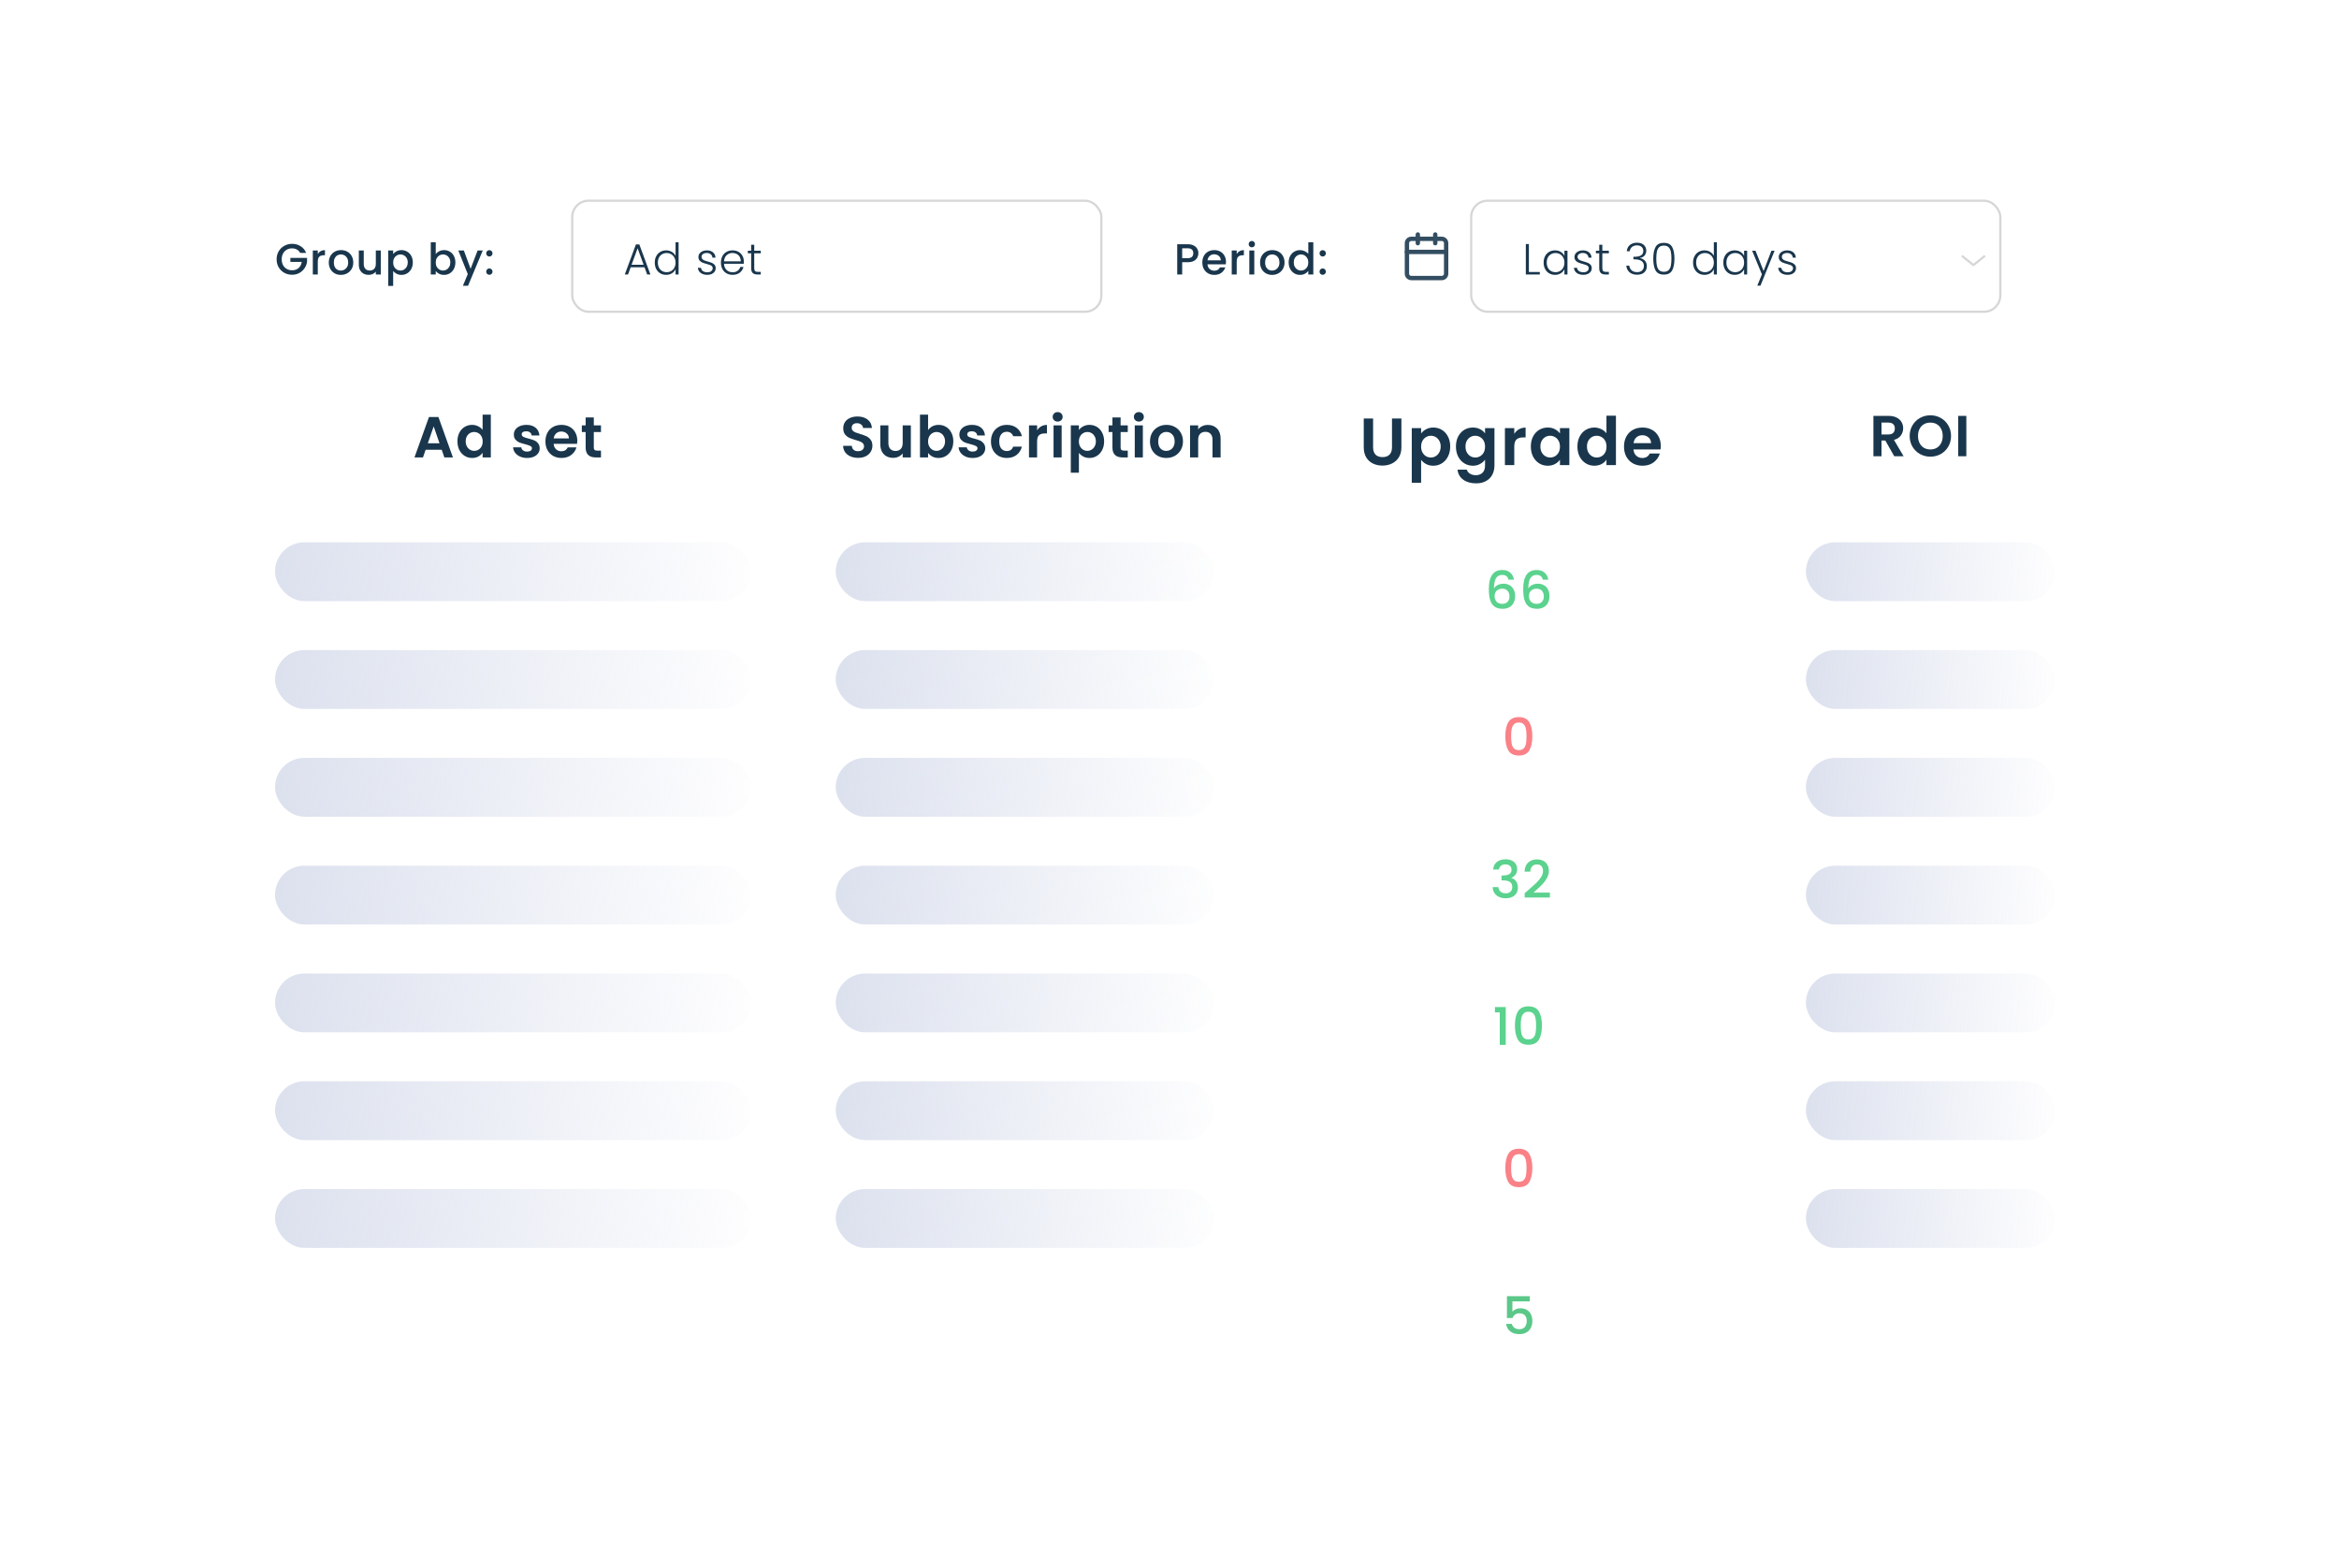 <svg width="528" height="354" viewBox="0 0 528 354" fill="none" xmlns="http://www.w3.org/2000/svg">
<g filter="url(#filter0_d_1871_447)">
<rect x="45" y="30" width="438" height="270.234" rx="7.032" fill="white"/>
</g>
<path opacity="0.9" d="M99.711 101.529H96.08L95.48 103.266H93.56L96.838 94.138H98.966L102.244 103.266H100.312L99.711 101.529ZM99.215 100.067L97.895 96.253L96.576 100.067H99.215ZM103.261 99.623C103.261 98.891 103.404 98.243 103.692 97.677C103.988 97.111 104.388 96.676 104.893 96.371C105.398 96.066 105.96 95.914 106.578 95.914C107.048 95.914 107.496 96.018 107.923 96.227C108.35 96.427 108.689 96.697 108.942 97.037V93.602H110.796V103.266H108.942V102.195C108.715 102.552 108.397 102.84 107.988 103.057C107.579 103.275 107.105 103.384 106.565 103.384C105.955 103.384 105.398 103.227 104.893 102.914C104.388 102.6 103.988 102.161 103.692 101.595C103.404 101.02 103.261 100.363 103.261 99.623ZM108.955 99.649C108.955 99.205 108.868 98.826 108.693 98.513C108.519 98.191 108.284 97.947 107.988 97.781C107.692 97.607 107.374 97.52 107.035 97.52C106.695 97.52 106.382 97.603 106.095 97.768C105.807 97.934 105.572 98.177 105.389 98.5C105.215 98.813 105.128 99.187 105.128 99.623C105.128 100.058 105.215 100.441 105.389 100.772C105.572 101.094 105.807 101.342 106.095 101.516C106.391 101.69 106.704 101.778 107.035 101.778C107.374 101.778 107.692 101.695 107.988 101.529C108.284 101.355 108.519 101.112 108.693 100.798C108.868 100.476 108.955 100.093 108.955 99.649ZM118.985 103.384C118.393 103.384 117.862 103.279 117.391 103.07C116.921 102.853 116.547 102.561 116.268 102.195C115.998 101.83 115.85 101.425 115.824 100.981H117.666C117.7 101.26 117.835 101.49 118.071 101.673C118.314 101.856 118.615 101.947 118.972 101.947C119.32 101.947 119.59 101.878 119.781 101.738C119.982 101.599 120.082 101.421 120.082 101.203C120.082 100.968 119.96 100.794 119.716 100.681C119.481 100.559 119.102 100.428 118.58 100.289C118.04 100.158 117.596 100.023 117.248 99.884C116.908 99.745 116.612 99.531 116.36 99.244C116.116 98.957 115.994 98.569 115.994 98.082C115.994 97.681 116.107 97.316 116.334 96.985C116.569 96.654 116.9 96.393 117.326 96.201C117.761 96.01 118.271 95.914 118.854 95.914C119.716 95.914 120.404 96.131 120.918 96.567C121.431 96.993 121.714 97.572 121.766 98.304H120.016C119.99 98.016 119.868 97.79 119.651 97.625C119.442 97.451 119.159 97.363 118.802 97.363C118.471 97.363 118.214 97.424 118.031 97.546C117.857 97.668 117.77 97.838 117.77 98.056C117.77 98.299 117.892 98.487 118.136 98.617C118.38 98.739 118.758 98.865 119.272 98.996C119.794 99.126 120.225 99.261 120.565 99.401C120.904 99.54 121.196 99.758 121.44 100.054C121.692 100.341 121.823 100.724 121.832 101.203C121.832 101.621 121.714 101.995 121.479 102.326C121.253 102.657 120.922 102.918 120.487 103.11C120.06 103.292 119.559 103.384 118.985 103.384ZM130.319 99.492C130.319 99.753 130.302 99.988 130.267 100.197H124.978C125.022 100.72 125.204 101.129 125.527 101.425C125.849 101.721 126.245 101.869 126.715 101.869C127.394 101.869 127.877 101.577 128.165 100.994H130.137C129.928 101.69 129.527 102.265 128.935 102.718C128.343 103.162 127.616 103.384 126.754 103.384C126.058 103.384 125.431 103.232 124.874 102.927C124.325 102.613 123.894 102.174 123.581 101.608C123.276 101.042 123.124 100.389 123.124 99.649C123.124 98.9 123.276 98.243 123.581 97.677C123.885 97.111 124.312 96.676 124.861 96.371C125.409 96.066 126.04 95.914 126.754 95.914C127.442 95.914 128.056 96.062 128.596 96.358C129.144 96.654 129.566 97.076 129.862 97.625C130.167 98.164 130.319 98.787 130.319 99.492ZM128.426 98.97C128.417 98.5 128.247 98.125 127.916 97.847C127.586 97.559 127.181 97.416 126.702 97.416C126.249 97.416 125.866 97.555 125.553 97.834C125.248 98.103 125.061 98.482 124.991 98.97H128.426ZM134.044 97.533V101.033C134.044 101.277 134.1 101.455 134.214 101.569C134.336 101.673 134.536 101.725 134.814 101.725H135.663V103.266H134.514C132.973 103.266 132.202 102.518 132.202 101.02V97.533H131.341V96.031H132.202V94.242H134.044V96.031H135.663V97.533H134.044Z" fill="#002139"/>
<path opacity="0.9" d="M193.709 103.358C193.073 103.358 192.499 103.249 191.985 103.031C191.48 102.814 191.08 102.5 190.784 102.091C190.488 101.682 190.335 101.199 190.327 100.641H192.286C192.312 101.016 192.442 101.312 192.677 101.529C192.921 101.747 193.252 101.856 193.67 101.856C194.096 101.856 194.432 101.756 194.675 101.556C194.919 101.347 195.041 101.077 195.041 100.746C195.041 100.476 194.958 100.254 194.793 100.08C194.628 99.906 194.419 99.771 194.166 99.675C193.922 99.57 193.583 99.457 193.147 99.335C192.555 99.161 192.072 98.992 191.698 98.826C191.332 98.652 191.014 98.395 190.745 98.056C190.483 97.707 190.353 97.246 190.353 96.671C190.353 96.131 190.488 95.661 190.758 95.261C191.027 94.86 191.406 94.556 191.894 94.347C192.381 94.129 192.939 94.02 193.565 94.02C194.506 94.02 195.267 94.251 195.851 94.712C196.443 95.165 196.769 95.801 196.83 96.619H194.819C194.802 96.306 194.667 96.049 194.414 95.849C194.17 95.639 193.844 95.535 193.435 95.535C193.078 95.535 192.791 95.626 192.573 95.809C192.364 95.992 192.259 96.258 192.259 96.606C192.259 96.85 192.338 97.054 192.494 97.22C192.66 97.376 192.86 97.507 193.095 97.612C193.339 97.707 193.679 97.82 194.114 97.951C194.706 98.125 195.189 98.299 195.564 98.474C195.938 98.648 196.26 98.909 196.53 99.257C196.8 99.605 196.935 100.062 196.935 100.628C196.935 101.116 196.809 101.569 196.556 101.987C196.304 102.404 195.934 102.74 195.446 102.992C194.958 103.236 194.379 103.358 193.709 103.358ZM205.611 96.031V103.266H203.77V102.352C203.535 102.666 203.226 102.914 202.843 103.097C202.468 103.271 202.059 103.358 201.615 103.358C201.049 103.358 200.548 103.24 200.113 103.005C199.678 102.761 199.334 102.409 199.081 101.947C198.838 101.477 198.716 100.92 198.716 100.276V96.031H200.544V100.015C200.544 100.589 200.688 101.033 200.975 101.347C201.262 101.651 201.654 101.804 202.15 101.804C202.655 101.804 203.052 101.651 203.339 101.347C203.626 101.033 203.77 100.589 203.77 100.015V96.031H205.611ZM209.505 97.089C209.74 96.741 210.062 96.458 210.471 96.24C210.889 96.023 211.364 95.914 211.895 95.914C212.513 95.914 213.07 96.066 213.566 96.371C214.071 96.676 214.467 97.111 214.755 97.677C215.051 98.234 215.199 98.883 215.199 99.623C215.199 100.363 215.051 101.02 214.755 101.595C214.467 102.161 214.071 102.6 213.566 102.914C213.07 103.227 212.513 103.384 211.895 103.384C211.355 103.384 210.88 103.279 210.471 103.07C210.071 102.853 209.749 102.574 209.505 102.235V103.266H207.676V93.602H209.505V97.089ZM213.331 99.623C213.331 99.187 213.24 98.813 213.057 98.5C212.883 98.177 212.648 97.934 212.352 97.768C212.064 97.603 211.751 97.52 211.411 97.52C211.081 97.52 210.767 97.607 210.471 97.781C210.184 97.947 209.949 98.191 209.766 98.513C209.592 98.835 209.505 99.213 209.505 99.649C209.505 100.084 209.592 100.463 209.766 100.785C209.949 101.107 210.184 101.355 210.471 101.529C210.767 101.695 211.081 101.778 211.411 101.778C211.751 101.778 212.064 101.69 212.352 101.516C212.648 101.342 212.883 101.094 213.057 100.772C213.24 100.45 213.331 100.067 213.331 99.623ZM219.557 103.384C218.965 103.384 218.434 103.279 217.964 103.07C217.494 102.853 217.119 102.561 216.841 102.195C216.571 101.83 216.423 101.425 216.397 100.981H218.238C218.273 101.26 218.408 101.49 218.643 101.673C218.887 101.856 219.187 101.947 219.544 101.947C219.892 101.947 220.162 101.878 220.354 101.738C220.554 101.599 220.654 101.421 220.654 101.203C220.654 100.968 220.532 100.794 220.289 100.681C220.053 100.559 219.675 100.428 219.152 100.289C218.613 100.158 218.169 100.023 217.82 99.884C217.481 99.745 217.185 99.531 216.932 99.244C216.688 98.957 216.567 98.569 216.567 98.082C216.567 97.681 216.68 97.316 216.906 96.985C217.141 96.654 217.472 96.393 217.899 96.201C218.334 96.01 218.843 95.914 219.427 95.914C220.289 95.914 220.976 96.131 221.49 96.567C222.004 96.993 222.287 97.572 222.339 98.304H220.589C220.563 98.016 220.441 97.79 220.223 97.625C220.014 97.451 219.731 97.363 219.374 97.363C219.044 97.363 218.787 97.424 218.604 97.546C218.43 97.668 218.343 97.838 218.343 98.056C218.343 98.299 218.465 98.487 218.708 98.617C218.952 98.739 219.331 98.865 219.845 98.996C220.367 99.126 220.798 99.261 221.137 99.401C221.477 99.54 221.769 99.758 222.012 100.054C222.265 100.341 222.396 100.724 222.404 101.203C222.404 101.621 222.287 101.995 222.052 102.326C221.825 102.657 221.494 102.918 221.059 103.11C220.632 103.292 220.132 103.384 219.557 103.384ZM223.696 99.649C223.696 98.9 223.848 98.247 224.153 97.69C224.458 97.124 224.88 96.689 225.42 96.384C225.96 96.07 226.578 95.914 227.274 95.914C228.171 95.914 228.911 96.14 229.495 96.593C230.087 97.037 230.483 97.664 230.683 98.474H228.711C228.607 98.16 228.428 97.916 228.176 97.742C227.932 97.559 227.627 97.468 227.261 97.468C226.739 97.468 226.325 97.659 226.021 98.043C225.716 98.417 225.564 98.952 225.564 99.649C225.564 100.337 225.716 100.872 226.021 101.255C226.325 101.63 226.739 101.817 227.261 101.817C228.001 101.817 228.485 101.486 228.711 100.824H230.683C230.483 101.608 230.087 102.23 229.495 102.692C228.903 103.153 228.163 103.384 227.274 103.384C226.578 103.384 225.96 103.232 225.42 102.927C224.88 102.613 224.458 102.178 224.153 101.621C223.848 101.055 223.696 100.398 223.696 99.649ZM234.112 97.154C234.347 96.771 234.652 96.471 235.026 96.253C235.409 96.036 235.845 95.927 236.332 95.927V97.847H235.849C235.274 97.847 234.839 97.982 234.543 98.251C234.256 98.521 234.112 98.992 234.112 99.662V103.266H232.284V96.031H234.112V97.154ZM238.752 95.169C238.43 95.169 238.16 95.069 237.942 94.869C237.733 94.66 237.629 94.403 237.629 94.099C237.629 93.794 237.733 93.541 237.942 93.341C238.16 93.132 238.43 93.028 238.752 93.028C239.074 93.028 239.34 93.132 239.549 93.341C239.766 93.541 239.875 93.794 239.875 94.099C239.875 94.403 239.766 94.66 239.549 94.869C239.34 95.069 239.074 95.169 238.752 95.169ZM239.653 96.031V103.266H237.825V96.031H239.653ZM243.549 97.076C243.784 96.745 244.106 96.471 244.516 96.253C244.933 96.027 245.408 95.914 245.939 95.914C246.557 95.914 247.114 96.066 247.611 96.371C248.116 96.676 248.512 97.111 248.799 97.677C249.095 98.234 249.243 98.883 249.243 99.623C249.243 100.363 249.095 101.02 248.799 101.595C248.512 102.161 248.116 102.6 247.611 102.914C247.114 103.227 246.557 103.384 245.939 103.384C245.408 103.384 244.938 103.275 244.529 103.057C244.128 102.84 243.802 102.565 243.549 102.235V106.714H241.721V96.031H243.549V97.076ZM247.376 99.623C247.376 99.187 247.284 98.813 247.101 98.5C246.927 98.177 246.692 97.934 246.396 97.768C246.109 97.603 245.795 97.52 245.456 97.52C245.125 97.52 244.812 97.607 244.516 97.781C244.228 97.947 243.993 98.191 243.81 98.513C243.636 98.835 243.549 99.213 243.549 99.649C243.549 100.084 243.636 100.463 243.81 100.785C243.993 101.107 244.228 101.355 244.516 101.529C244.812 101.695 245.125 101.778 245.456 101.778C245.795 101.778 246.109 101.69 246.396 101.516C246.692 101.342 246.927 101.094 247.101 100.772C247.284 100.45 247.376 100.067 247.376 99.623ZM252.962 97.533V101.033C252.962 101.277 253.018 101.455 253.131 101.569C253.253 101.673 253.454 101.725 253.732 101.725H254.581V103.266H253.432C251.891 103.266 251.12 102.518 251.12 101.02V97.533H250.258V96.031H251.12V94.242H252.962V96.031H254.581V97.533H252.962ZM257.084 95.169C256.762 95.169 256.492 95.069 256.275 94.869C256.066 94.66 255.961 94.403 255.961 94.099C255.961 93.794 256.066 93.541 256.275 93.341C256.492 93.132 256.762 93.028 257.084 93.028C257.407 93.028 257.672 93.132 257.881 93.341C258.099 93.541 258.208 93.794 258.208 94.099C258.208 94.403 258.099 94.66 257.881 94.869C257.672 95.069 257.407 95.169 257.084 95.169ZM257.986 96.031V103.266H256.157V96.031H257.986ZM263.266 103.384C262.569 103.384 261.943 103.232 261.385 102.927C260.828 102.613 260.388 102.174 260.066 101.608C259.753 101.042 259.596 100.389 259.596 99.649C259.596 98.909 259.757 98.256 260.079 97.69C260.41 97.124 260.859 96.689 261.424 96.384C261.99 96.07 262.622 95.914 263.318 95.914C264.015 95.914 264.646 96.07 265.212 96.384C265.778 96.689 266.222 97.124 266.544 97.69C266.875 98.256 267.04 98.909 267.04 99.649C267.04 100.389 266.87 101.042 266.531 101.608C266.2 102.174 265.747 102.613 265.173 102.927C264.607 103.232 263.971 103.384 263.266 103.384ZM263.266 101.791C263.597 101.791 263.906 101.712 264.193 101.556C264.489 101.39 264.724 101.146 264.898 100.824C265.072 100.502 265.16 100.11 265.16 99.649C265.16 98.961 264.977 98.434 264.611 98.069C264.254 97.694 263.814 97.507 263.292 97.507C262.77 97.507 262.33 97.694 261.973 98.069C261.625 98.434 261.451 98.961 261.451 99.649C261.451 100.337 261.62 100.868 261.96 101.242C262.308 101.608 262.743 101.791 263.266 101.791ZM272.652 95.927C273.514 95.927 274.21 96.201 274.741 96.75C275.272 97.289 275.538 98.047 275.538 99.022V103.266H273.71V99.27C273.71 98.695 273.566 98.256 273.279 97.951C272.991 97.638 272.6 97.481 272.103 97.481C271.598 97.481 271.198 97.638 270.902 97.951C270.614 98.256 270.471 98.695 270.471 99.27V103.266H268.642V96.031H270.471V96.932C270.715 96.619 271.024 96.375 271.398 96.201C271.781 96.018 272.199 95.927 272.652 95.927Z" fill="#002139"/>
<path opacity="0.9" d="M427.603 103L425.591 99.448H424.729V103H422.901V93.884H426.323C427.028 93.884 427.629 94.011 428.125 94.263C428.621 94.507 428.991 94.842 429.235 95.269C429.488 95.687 429.614 96.157 429.614 96.679C429.614 97.28 429.44 97.824 429.091 98.312C428.743 98.79 428.225 99.121 427.537 99.304L429.718 103H427.603ZM424.729 98.076H426.257C426.754 98.076 427.124 97.959 427.368 97.724C427.611 97.48 427.733 97.145 427.733 96.718C427.733 96.3 427.611 95.978 427.368 95.752C427.124 95.517 426.754 95.399 426.257 95.399H424.729V98.076ZM435.76 103.091C434.907 103.091 434.123 102.891 433.409 102.491C432.695 102.09 432.129 101.537 431.711 100.832C431.294 100.118 431.085 99.313 431.085 98.416C431.085 97.528 431.294 96.731 431.711 96.026C432.129 95.312 432.695 94.755 433.409 94.355C434.123 93.954 434.907 93.754 435.76 93.754C436.622 93.754 437.405 93.954 438.111 94.355C438.825 94.755 439.386 95.312 439.795 96.026C440.213 96.731 440.422 97.528 440.422 98.416C440.422 99.313 440.213 100.118 439.795 100.832C439.386 101.537 438.825 102.09 438.111 102.491C437.397 102.891 436.613 103.091 435.76 103.091ZM435.76 101.459C436.308 101.459 436.792 101.337 437.21 101.093C437.627 100.841 437.954 100.484 438.189 100.022C438.424 99.561 438.542 99.025 438.542 98.416C438.542 97.807 438.424 97.275 438.189 96.823C437.954 96.361 437.627 96.009 437.21 95.765C436.792 95.521 436.308 95.399 435.76 95.399C435.211 95.399 434.724 95.521 434.297 95.765C433.879 96.009 433.553 96.361 433.318 96.823C433.083 97.275 432.965 97.807 432.965 98.416C432.965 99.025 433.083 99.561 433.318 100.022C433.553 100.484 433.879 100.841 434.297 101.093C434.724 101.337 435.211 101.459 435.76 101.459ZM443.872 93.884V103H442.044V93.884H443.872Z" fill="#002139"/>
<g filter="url(#filter1_d_1871_447)">
<rect x="293.133" y="77.216" width="95.436" height="246.124" rx="6.028" fill="white"/>
</g>
<g opacity="0.9">
<path opacity="0.9" d="M340.52 130.866C340.434 130.506 340.278 130.236 340.051 130.057C339.824 129.877 339.508 129.787 339.101 129.787C338.484 129.787 338.022 130.025 337.718 130.502C337.413 130.971 337.253 131.753 337.237 132.847C337.44 132.503 337.737 132.237 338.128 132.05C338.519 131.862 338.941 131.768 339.394 131.768C339.91 131.768 340.364 131.882 340.754 132.108C341.153 132.327 341.462 132.648 341.681 133.07C341.907 133.492 342.021 133.996 342.021 134.582C342.021 135.129 341.911 135.618 341.692 136.048C341.481 136.478 341.165 136.818 340.743 137.068C340.321 137.31 339.812 137.431 339.218 137.431C338.413 137.431 337.78 137.256 337.319 136.904C336.866 136.544 336.545 136.04 336.358 135.391C336.178 134.743 336.088 133.934 336.088 132.964C336.088 130.103 337.096 128.673 339.113 128.673C339.895 128.673 340.508 128.884 340.954 129.306C341.407 129.728 341.673 130.248 341.751 130.866H340.52ZM339.101 132.894C338.624 132.894 338.218 133.039 337.882 133.328C337.553 133.609 337.389 134.02 337.389 134.559C337.389 135.098 337.542 135.528 337.847 135.849C338.159 136.161 338.593 136.318 339.148 136.318C339.64 136.318 340.027 136.165 340.309 135.86C340.598 135.555 340.743 135.149 340.743 134.641C340.743 134.109 340.602 133.687 340.321 133.375C340.047 133.054 339.64 132.894 339.101 132.894ZM348.277 130.866C348.191 130.506 348.035 130.236 347.808 130.057C347.581 129.877 347.265 129.787 346.858 129.787C346.241 129.787 345.78 130.025 345.475 130.502C345.17 130.971 345.01 131.753 344.994 132.847C345.197 132.503 345.494 132.237 345.885 132.05C346.276 131.862 346.698 131.768 347.151 131.768C347.667 131.768 348.121 131.882 348.511 132.108C348.91 132.327 349.219 132.648 349.438 133.07C349.664 133.492 349.778 133.996 349.778 134.582C349.778 135.129 349.668 135.618 349.449 136.048C349.238 136.478 348.922 136.818 348.5 137.068C348.078 137.31 347.57 137.431 346.975 137.431C346.17 137.431 345.537 137.256 345.076 136.904C344.623 136.544 344.302 136.04 344.115 135.391C343.935 134.743 343.845 133.934 343.845 132.964C343.845 130.103 344.853 128.673 346.87 128.673C347.652 128.673 348.265 128.884 348.711 129.306C349.164 129.728 349.43 130.248 349.508 130.866H348.277ZM346.858 132.894C346.381 132.894 345.975 133.039 345.639 133.328C345.311 133.609 345.146 134.02 345.146 134.559C345.146 135.098 345.299 135.528 345.604 135.849C345.916 136.161 346.35 136.318 346.905 136.318C347.398 136.318 347.784 136.165 348.066 135.86C348.355 135.555 348.5 135.149 348.5 134.641C348.5 134.109 348.359 133.687 348.078 133.375C347.804 133.054 347.398 132.894 346.858 132.894Z" fill="#36C874"/>
<path opacity="0.9" d="M339.808 166.198C339.808 164.846 340.035 163.79 340.488 163.032C340.949 162.266 341.739 161.883 342.856 161.883C343.974 161.883 344.76 162.266 345.213 163.032C345.674 163.79 345.905 164.846 345.905 166.198C345.905 167.566 345.674 168.637 345.213 169.411C344.76 170.177 343.974 170.56 342.856 170.56C341.739 170.56 340.949 170.177 340.488 169.411C340.035 168.637 339.808 167.566 339.808 166.198ZM344.592 166.198C344.592 165.565 344.549 165.029 344.463 164.592C344.385 164.154 344.22 163.798 343.97 163.525C343.72 163.243 343.349 163.103 342.856 163.103C342.364 163.103 341.993 163.243 341.743 163.525C341.492 163.798 341.324 164.154 341.238 164.592C341.16 165.029 341.121 165.565 341.121 166.198C341.121 166.855 341.16 167.406 341.238 167.851C341.317 168.297 341.481 168.656 341.731 168.93C341.989 169.203 342.364 169.34 342.856 169.34C343.349 169.34 343.72 169.203 343.97 168.93C344.228 168.656 344.396 168.297 344.474 167.851C344.553 167.406 344.592 166.855 344.592 166.198Z" fill="#F8646C"/>
<path opacity="0.9" d="M337.061 196.293C337.108 195.566 337.385 194.999 337.893 194.593C338.409 194.186 339.066 193.983 339.863 193.983C340.41 193.983 340.883 194.081 341.282 194.276C341.68 194.471 341.981 194.737 342.185 195.073C342.388 195.409 342.489 195.788 342.489 196.211C342.489 196.695 342.361 197.109 342.103 197.453C341.845 197.797 341.536 198.028 341.176 198.145V198.192C341.638 198.333 341.997 198.591 342.255 198.966C342.513 199.333 342.642 199.806 342.642 200.385C342.642 200.846 342.536 201.256 342.325 201.616C342.114 201.975 341.802 202.261 341.387 202.472C340.973 202.675 340.477 202.776 339.898 202.776C339.054 202.776 338.358 202.561 337.811 202.132C337.272 201.694 336.983 201.068 336.944 200.256H338.233C338.265 200.67 338.425 201.01 338.714 201.276C339.003 201.534 339.394 201.663 339.887 201.663C340.363 201.663 340.731 201.534 340.989 201.276C341.247 201.01 341.376 200.67 341.376 200.256C341.376 199.708 341.2 199.322 340.848 199.095C340.504 198.86 339.973 198.743 339.253 198.743H338.949V197.641H339.265C339.898 197.633 340.379 197.528 340.707 197.324C341.043 197.121 341.212 196.801 341.212 196.363C341.212 195.988 341.09 195.691 340.848 195.472C340.606 195.245 340.262 195.132 339.816 195.132C339.379 195.132 339.039 195.245 338.796 195.472C338.554 195.691 338.409 195.964 338.362 196.293H337.061ZM345.019 200.912C345.769 200.263 346.36 199.732 346.79 199.318C347.227 198.896 347.591 198.458 347.88 198.004C348.169 197.551 348.314 197.098 348.314 196.644C348.314 196.175 348.2 195.808 347.974 195.542C347.755 195.276 347.407 195.144 346.93 195.144C346.469 195.144 346.11 195.292 345.852 195.589C345.601 195.878 345.469 196.269 345.453 196.762H344.163C344.187 195.871 344.452 195.191 344.96 194.722C345.476 194.245 346.129 194.006 346.919 194.006C347.771 194.006 348.435 194.241 348.912 194.71C349.396 195.179 349.639 195.804 349.639 196.586C349.639 197.149 349.494 197.692 349.205 198.215C348.923 198.731 348.583 199.196 348.185 199.611C347.794 200.017 347.294 200.49 346.684 201.029L346.156 201.498H349.873V202.612H344.175V201.639L345.019 200.912Z" fill="#36C874"/>
<path opacity="0.9" d="M337.465 228.553V227.334H339.904V235.881H338.556V228.553H337.465ZM341.975 231.496C341.975 230.144 342.201 229.089 342.655 228.33C343.116 227.564 343.905 227.181 345.023 227.181C346.141 227.181 346.927 227.564 347.38 228.33C347.841 229.089 348.072 230.144 348.072 231.496C348.072 232.864 347.841 233.935 347.38 234.709C346.927 235.475 346.141 235.858 345.023 235.858C343.905 235.858 343.116 235.475 342.655 234.709C342.201 233.935 341.975 232.864 341.975 231.496ZM346.758 231.496C346.758 230.863 346.715 230.327 346.629 229.89C346.551 229.452 346.387 229.096 346.137 228.823C345.887 228.541 345.516 228.401 345.023 228.401C344.531 228.401 344.159 228.541 343.909 228.823C343.659 229.096 343.491 229.452 343.405 229.89C343.327 230.327 343.288 230.863 343.288 231.496C343.288 232.153 343.327 232.704 343.405 233.149C343.483 233.595 343.647 233.954 343.898 234.228C344.156 234.501 344.531 234.638 345.023 234.638C345.516 234.638 345.887 234.501 346.137 234.228C346.395 233.954 346.563 233.595 346.641 233.149C346.719 232.704 346.758 232.153 346.758 231.496Z" fill="#36C874"/>
<path opacity="0.9" d="M339.808 263.643C339.808 262.291 340.035 261.235 340.488 260.477C340.949 259.711 341.739 259.328 342.856 259.328C343.974 259.328 344.76 259.711 345.213 260.477C345.674 261.235 345.905 262.291 345.905 263.643C345.905 265.011 345.674 266.082 345.213 266.855C344.76 267.621 343.974 268.004 342.856 268.004C341.739 268.004 340.949 267.621 340.488 266.855C340.035 266.082 339.808 265.011 339.808 263.643ZM344.592 263.643C344.592 263.01 344.549 262.474 344.463 262.037C344.385 261.599 344.22 261.243 343.97 260.97C343.72 260.688 343.349 260.547 342.856 260.547C342.364 260.547 341.993 260.688 341.743 260.97C341.493 261.243 341.324 261.599 341.238 262.037C341.16 262.474 341.121 263.01 341.121 263.643C341.121 264.299 341.16 264.85 341.238 265.296C341.317 265.742 341.481 266.101 341.731 266.375C341.989 266.648 342.364 266.785 342.856 266.785C343.349 266.785 343.72 266.648 343.97 266.375C344.228 266.101 344.396 265.742 344.474 265.296C344.553 264.85 344.592 264.299 344.592 263.643Z" fill="#F8646C"/>
<path opacity="0.9" d="M345.33 293.781H341.402V296.114C341.566 295.895 341.809 295.711 342.129 295.563C342.457 295.414 342.805 295.34 343.173 295.34C343.829 295.34 344.361 295.481 344.767 295.762C345.182 296.044 345.475 296.399 345.647 296.829C345.826 297.259 345.916 297.712 345.916 298.189C345.916 298.768 345.803 299.283 345.576 299.737C345.357 300.182 345.025 300.534 344.58 300.792C344.142 301.05 343.603 301.179 342.962 301.179C342.11 301.179 341.426 300.968 340.91 300.546C340.394 300.124 340.085 299.565 339.984 298.869H341.285C341.371 299.237 341.563 299.53 341.86 299.749C342.157 299.96 342.528 300.065 342.973 300.065C343.528 300.065 343.943 299.897 344.216 299.561C344.498 299.225 344.638 298.779 344.638 298.224C344.638 297.662 344.498 297.232 344.216 296.935C343.935 296.63 343.521 296.477 342.973 296.477C342.59 296.477 342.266 296.575 342 296.77C341.742 296.958 341.555 297.216 341.437 297.544H340.171V292.608H345.33V293.781Z" fill="#36BA6E"/>
</g>
<path opacity="0.9" d="M309.96 94.482V100.992C309.96 101.705 310.146 102.252 310.517 102.634C310.889 103.006 311.412 103.192 312.085 103.192C312.768 103.192 313.295 103.006 313.667 102.634C314.039 102.252 314.224 101.705 314.224 100.992V94.482H316.349V100.977C316.349 101.871 316.153 102.629 315.761 103.252C315.38 103.865 314.862 104.327 314.209 104.638C313.566 104.95 312.848 105.105 312.055 105.105C311.271 105.105 310.558 104.95 309.915 104.638C309.282 104.327 308.78 103.865 308.408 103.252C308.036 102.629 307.85 101.871 307.85 100.977V94.482H309.96ZM320.798 97.857C321.07 97.476 321.441 97.159 321.914 96.908C322.396 96.647 322.943 96.516 323.556 96.516C324.269 96.516 324.912 96.692 325.485 97.044C326.067 97.395 326.525 97.898 326.856 98.55C327.198 99.194 327.368 99.942 327.368 100.796C327.368 101.65 327.198 102.408 326.856 103.071C326.525 103.724 326.067 104.231 325.485 104.593C324.912 104.955 324.269 105.136 323.556 105.136C322.943 105.136 322.401 105.01 321.929 104.759C321.466 104.508 321.09 104.191 320.798 103.81V108.978H318.689V96.652H320.798V97.857ZM325.214 100.796C325.214 100.294 325.108 99.862 324.897 99.5C324.696 99.128 324.425 98.847 324.083 98.656C323.752 98.465 323.39 98.37 322.998 98.37C322.617 98.37 322.255 98.47 321.914 98.671C321.582 98.862 321.311 99.143 321.1 99.515C320.899 99.887 320.798 100.324 320.798 100.826C320.798 101.328 320.899 101.765 321.1 102.137C321.311 102.509 321.582 102.795 321.914 102.996C322.255 103.187 322.617 103.282 322.998 103.282C323.39 103.282 323.752 103.182 324.083 102.981C324.425 102.78 324.696 102.494 324.897 102.122C325.108 101.75 325.214 101.308 325.214 100.796ZM332.473 96.516C333.096 96.516 333.643 96.642 334.115 96.893C334.587 97.134 334.959 97.451 335.23 97.842V96.652H337.355V105.06C337.355 105.834 337.199 106.522 336.888 107.125C336.576 107.738 336.109 108.22 335.487 108.571C334.864 108.933 334.11 109.114 333.226 109.114C332.041 109.114 331.066 108.838 330.303 108.285C329.549 107.732 329.122 106.979 329.022 106.025H331.117C331.227 106.406 331.463 106.708 331.825 106.929C332.196 107.16 332.644 107.275 333.166 107.275C333.779 107.275 334.276 107.09 334.658 106.718C335.039 106.356 335.23 105.804 335.23 105.06V103.764C334.959 104.156 334.582 104.483 334.1 104.744C333.628 105.005 333.086 105.136 332.473 105.136C331.77 105.136 331.127 104.955 330.544 104.593C329.961 104.231 329.499 103.724 329.158 103.071C328.826 102.408 328.66 101.65 328.66 100.796C328.66 99.952 328.826 99.204 329.158 98.55C329.499 97.898 329.956 97.395 330.529 97.044C331.112 96.692 331.759 96.516 332.473 96.516ZM335.23 100.826C335.23 100.314 335.13 99.877 334.929 99.515C334.728 99.143 334.457 98.862 334.115 98.671C333.774 98.47 333.407 98.37 333.015 98.37C332.623 98.37 332.262 98.465 331.93 98.656C331.599 98.847 331.328 99.128 331.117 99.5C330.916 99.862 330.815 100.294 330.815 100.796C330.815 101.298 330.916 101.74 331.117 102.122C331.328 102.494 331.599 102.78 331.93 102.981C332.272 103.182 332.633 103.282 333.015 103.282C333.407 103.282 333.774 103.187 334.115 102.996C334.457 102.795 334.728 102.514 334.929 102.152C335.13 101.78 335.23 101.338 335.23 100.826ZM341.826 97.948C342.098 97.506 342.449 97.159 342.881 96.908C343.323 96.657 343.826 96.531 344.388 96.531V98.746H343.831C343.168 98.746 342.665 98.902 342.324 99.214C341.992 99.525 341.826 100.067 341.826 100.841V105H339.717V96.652H341.826V97.948ZM345.568 100.796C345.568 99.952 345.734 99.204 346.065 98.55C346.407 97.898 346.864 97.395 347.437 97.044C348.019 96.692 348.667 96.516 349.38 96.516C350.003 96.516 350.546 96.642 351.008 96.893C351.48 97.144 351.857 97.461 352.138 97.842V96.652H354.263V105H352.138V103.779C351.867 104.171 351.49 104.498 351.008 104.759C350.536 105.01 349.988 105.136 349.365 105.136C348.662 105.136 348.019 104.955 347.437 104.593C346.864 104.231 346.407 103.724 346.065 103.071C345.734 102.408 345.568 101.65 345.568 100.796ZM352.138 100.826C352.138 100.314 352.038 99.877 351.837 99.515C351.636 99.143 351.364 98.862 351.023 98.671C350.681 98.47 350.315 98.37 349.923 98.37C349.531 98.37 349.169 98.465 348.838 98.656C348.506 98.847 348.235 99.128 348.024 99.5C347.823 99.862 347.723 100.294 347.723 100.796C347.723 101.298 347.823 101.74 348.024 102.122C348.235 102.494 348.506 102.78 348.838 102.981C349.18 103.182 349.541 103.282 349.923 103.282C350.315 103.282 350.681 103.187 351.023 102.996C351.364 102.795 351.636 102.514 351.837 102.152C352.038 101.78 352.138 101.338 352.138 100.826ZM356.082 100.796C356.082 99.952 356.248 99.204 356.579 98.55C356.921 97.898 357.383 97.395 357.966 97.044C358.548 96.692 359.196 96.516 359.91 96.516C360.452 96.516 360.969 96.637 361.462 96.878C361.954 97.109 362.346 97.42 362.637 97.812V93.849H364.777V105H362.637V103.764C362.376 104.176 362.009 104.508 361.537 104.759C361.065 105.01 360.517 105.136 359.894 105.136C359.191 105.136 358.548 104.955 357.966 104.593C357.383 104.231 356.921 103.724 356.579 103.071C356.248 102.408 356.082 101.65 356.082 100.796ZM362.652 100.826C362.652 100.314 362.552 99.877 362.351 99.515C362.15 99.143 361.879 98.862 361.537 98.671C361.195 98.47 360.829 98.37 360.437 98.37C360.045 98.37 359.683 98.465 359.352 98.656C359.02 98.847 358.749 99.128 358.538 99.5C358.337 99.862 358.237 100.294 358.237 100.796C358.237 101.298 358.337 101.74 358.538 102.122C358.749 102.494 359.02 102.78 359.352 102.981C359.694 103.182 360.055 103.282 360.437 103.282C360.829 103.282 361.195 103.187 361.537 102.996C361.879 102.795 362.15 102.514 362.351 102.152C362.552 101.78 362.652 101.338 362.652 100.826ZM374.899 100.645C374.899 100.946 374.879 101.218 374.839 101.459H368.736C368.786 102.062 368.997 102.534 369.369 102.875C369.74 103.217 370.198 103.388 370.74 103.388C371.524 103.388 372.081 103.051 372.413 102.378H374.688C374.447 103.182 373.985 103.845 373.302 104.367C372.619 104.879 371.78 105.136 370.785 105.136C369.982 105.136 369.258 104.96 368.615 104.608C367.982 104.247 367.485 103.739 367.123 103.086C366.772 102.433 366.596 101.68 366.596 100.826C366.596 99.962 366.772 99.204 367.123 98.55C367.475 97.898 367.967 97.395 368.6 97.044C369.233 96.692 369.961 96.516 370.785 96.516C371.579 96.516 372.287 96.687 372.91 97.029C373.543 97.37 374.03 97.857 374.372 98.49C374.723 99.113 374.899 99.831 374.899 100.645ZM372.714 100.042C372.704 99.5 372.508 99.068 372.126 98.746C371.745 98.415 371.277 98.249 370.725 98.249C370.203 98.249 369.761 98.41 369.399 98.731C369.047 99.043 368.831 99.48 368.751 100.042H372.714Z" fill="#002139"/>
<rect x="62.078" y="122.422" width="107.491" height="13.284" rx="6.642" fill="url(#paint0_linear_1871_447)"/>
<rect x="62.078" y="219.758" width="107.491" height="13.284" rx="6.642" fill="url(#paint1_linear_1871_447)"/>
<rect x="62.078" y="146.756" width="107.491" height="13.284" rx="6.642" fill="url(#paint2_linear_1871_447)"/>
<rect x="62.078" y="244.092" width="107.491" height="13.284" rx="6.642" fill="url(#paint3_linear_1871_447)"/>
<rect x="62.078" y="171.09" width="107.491" height="13.284" rx="6.642" fill="url(#paint4_linear_1871_447)"/>
<rect x="62.078" y="268.427" width="107.491" height="13.284" rx="6.642" fill="url(#paint5_linear_1871_447)"/>
<rect x="62.078" y="195.424" width="107.491" height="13.284" rx="6.642" fill="url(#paint6_linear_1871_447)"/>
<rect x="407.656" y="122.422" width="56.257" height="13.284" rx="6.642" fill="url(#paint7_linear_1871_447)"/>
<rect x="407.656" y="219.758" width="56.257" height="13.284" rx="6.642" fill="url(#paint8_linear_1871_447)"/>
<rect x="407.656" y="146.756" width="56.257" height="13.284" rx="6.642" fill="url(#paint9_linear_1871_447)"/>
<rect x="407.656" y="244.092" width="56.257" height="13.284" rx="6.642" fill="url(#paint10_linear_1871_447)"/>
<rect x="407.656" y="171.09" width="56.257" height="13.284" rx="6.642" fill="url(#paint11_linear_1871_447)"/>
<rect x="407.656" y="268.427" width="56.257" height="13.284" rx="6.642" fill="url(#paint12_linear_1871_447)"/>
<rect x="407.656" y="195.424" width="56.257" height="13.284" rx="6.642" fill="url(#paint13_linear_1871_447)"/>
<rect x="188.656" y="122.422" width="85.39" height="13.284" rx="6.642" fill="url(#paint14_linear_1871_447)"/>
<rect x="188.656" y="219.758" width="85.39" height="13.284" rx="6.642" fill="url(#paint15_linear_1871_447)"/>
<rect x="188.656" y="146.756" width="85.39" height="13.284" rx="6.642" fill="url(#paint16_linear_1871_447)"/>
<rect x="188.656" y="244.092" width="85.39" height="13.284" rx="6.642" fill="url(#paint17_linear_1871_447)"/>
<rect x="188.656" y="171.09" width="85.39" height="13.284" rx="6.642" fill="url(#paint18_linear_1871_447)"/>
<rect x="188.656" y="268.427" width="85.39" height="13.284" rx="6.642" fill="url(#paint19_linear_1871_447)"/>
<rect x="188.656" y="195.424" width="85.39" height="13.284" rx="6.642" fill="url(#paint20_linear_1871_447)"/>
<path opacity="0.9" d="M67.76 57.1C67.583 56.76 67.338 56.504 67.023 56.334C66.708 56.157 66.345 56.068 65.932 56.068C65.48 56.068 65.076 56.17 64.722 56.373C64.369 56.576 64.09 56.865 63.887 57.238C63.69 57.612 63.592 58.044 63.592 58.536C63.592 59.027 63.69 59.463 63.887 59.843C64.09 60.217 64.369 60.505 64.722 60.708C65.076 60.912 65.48 61.013 65.932 61.013C66.541 61.013 67.036 60.843 67.416 60.502C67.796 60.161 68.029 59.699 68.114 59.116H65.548V58.221H69.314V59.096C69.241 59.627 69.051 60.115 68.743 60.561C68.442 61.007 68.045 61.364 67.554 61.633C67.069 61.895 66.528 62.026 65.932 62.026C65.289 62.026 64.703 61.878 64.172 61.583C63.641 61.282 63.218 60.866 62.904 60.335C62.596 59.804 62.442 59.204 62.442 58.536C62.442 57.867 62.596 57.268 62.904 56.737C63.218 56.206 63.641 55.793 64.172 55.498C64.709 55.197 65.296 55.046 65.932 55.046C66.659 55.046 67.305 55.226 67.868 55.587C68.439 55.941 68.852 56.445 69.107 57.1H67.76ZM71.736 57.336C71.9 57.061 72.116 56.848 72.385 56.697C72.66 56.54 72.985 56.462 73.358 56.462V57.621H73.073C72.634 57.621 72.3 57.733 72.07 57.956C71.848 58.179 71.736 58.565 71.736 59.116V61.967H70.615V56.55H71.736V57.336ZM76.935 62.055C76.424 62.055 75.961 61.941 75.549 61.711C75.136 61.475 74.811 61.148 74.575 60.728C74.339 60.302 74.221 59.811 74.221 59.254C74.221 58.703 74.343 58.215 74.585 57.789C74.828 57.363 75.159 57.035 75.578 56.806C75.998 56.576 76.466 56.462 76.984 56.462C77.502 56.462 77.97 56.576 78.39 56.806C78.809 57.035 79.14 57.363 79.383 57.789C79.625 58.215 79.746 58.703 79.746 59.254C79.746 59.804 79.622 60.292 79.373 60.718C79.124 61.144 78.783 61.475 78.35 61.711C77.924 61.941 77.452 62.055 76.935 62.055ZM76.935 61.082C77.223 61.082 77.492 61.013 77.741 60.876C77.996 60.738 78.203 60.532 78.36 60.256C78.517 59.981 78.596 59.647 78.596 59.254C78.596 58.86 78.521 58.529 78.37 58.261C78.219 57.985 78.019 57.779 77.77 57.641C77.521 57.504 77.252 57.435 76.964 57.435C76.676 57.435 76.407 57.504 76.158 57.641C75.915 57.779 75.722 57.985 75.578 58.261C75.434 58.529 75.362 58.86 75.362 59.254C75.362 59.837 75.509 60.289 75.804 60.61C76.106 60.925 76.483 61.082 76.935 61.082ZM85.956 56.55V61.967H84.836V61.328C84.659 61.551 84.426 61.728 84.138 61.859C83.856 61.983 83.554 62.045 83.233 62.045C82.807 62.045 82.424 61.957 82.083 61.78C81.749 61.603 81.483 61.341 81.287 60.993C81.097 60.646 81.002 60.227 81.002 59.735V56.55H82.113V59.568C82.113 60.053 82.234 60.427 82.476 60.689C82.719 60.944 83.05 61.072 83.469 61.072C83.889 61.072 84.22 60.944 84.462 60.689C84.711 60.427 84.836 60.053 84.836 59.568V56.55H85.956ZM88.752 57.346C88.942 57.097 89.201 56.888 89.529 56.717C89.857 56.547 90.227 56.462 90.64 56.462C91.112 56.462 91.541 56.58 91.928 56.815C92.321 57.045 92.629 57.369 92.852 57.789C93.075 58.208 93.186 58.69 93.186 59.234C93.186 59.778 93.075 60.266 92.852 60.699C92.629 61.125 92.321 61.459 91.928 61.701C91.541 61.937 91.112 62.055 90.64 62.055C90.227 62.055 89.86 61.973 89.539 61.809C89.218 61.639 88.956 61.429 88.752 61.18V64.543H87.632V56.55H88.752V57.346ZM92.046 59.234C92.046 58.86 91.967 58.539 91.81 58.27C91.659 57.995 91.456 57.789 91.2 57.651C90.951 57.507 90.683 57.435 90.394 57.435C90.112 57.435 89.844 57.507 89.588 57.651C89.339 57.795 89.136 58.005 88.979 58.28C88.828 58.556 88.752 58.88 88.752 59.254C88.752 59.627 88.828 59.955 88.979 60.237C89.136 60.512 89.339 60.722 89.588 60.866C89.844 61.01 90.112 61.082 90.394 61.082C90.683 61.082 90.951 61.01 91.2 60.866C91.456 60.715 91.659 60.499 91.81 60.217C91.967 59.935 92.046 59.607 92.046 59.234ZM98.362 57.356C98.552 57.094 98.811 56.881 99.139 56.717C99.473 56.547 99.843 56.462 100.25 56.462C100.728 56.462 101.161 56.576 101.547 56.806C101.934 57.035 102.239 57.363 102.462 57.789C102.684 58.208 102.796 58.69 102.796 59.234C102.796 59.778 102.684 60.266 102.462 60.699C102.239 61.125 101.931 61.459 101.538 61.701C101.151 61.937 100.722 62.055 100.25 62.055C99.83 62.055 99.457 61.973 99.129 61.809C98.808 61.646 98.552 61.436 98.362 61.18V61.967H97.241V54.692H98.362V57.356ZM101.656 59.234C101.656 58.86 101.577 58.539 101.42 58.27C101.269 57.995 101.066 57.789 100.81 57.651C100.561 57.507 100.292 57.435 100.004 57.435C99.722 57.435 99.453 57.507 99.198 57.651C98.949 57.795 98.746 58.005 98.588 58.28C98.438 58.556 98.362 58.88 98.362 59.254C98.362 59.627 98.438 59.955 98.588 60.237C98.746 60.512 98.949 60.722 99.198 60.866C99.453 61.01 99.722 61.082 100.004 61.082C100.292 61.082 100.561 61.01 100.81 60.866C101.066 60.715 101.269 60.499 101.42 60.217C101.577 59.935 101.656 59.607 101.656 59.234ZM108.977 56.55L105.654 64.513H104.494L105.595 61.878L103.462 56.55H104.71L106.234 60.679L107.817 56.55H108.977ZM110.472 62.036C110.268 62.036 110.098 61.967 109.96 61.829C109.823 61.691 109.754 61.521 109.754 61.318C109.754 61.115 109.823 60.944 109.96 60.807C110.098 60.669 110.268 60.6 110.472 60.6C110.668 60.6 110.835 60.669 110.973 60.807C111.111 60.944 111.179 61.115 111.179 61.318C111.179 61.521 111.111 61.691 110.973 61.829C110.835 61.967 110.668 62.036 110.472 62.036ZM110.472 57.907C110.268 57.907 110.098 57.838 109.96 57.7C109.823 57.563 109.754 57.392 109.754 57.189C109.754 56.986 109.823 56.815 109.96 56.678C110.098 56.54 110.268 56.471 110.472 56.471C110.668 56.471 110.835 56.54 110.973 56.678C111.111 56.815 111.179 56.986 111.179 57.189C111.179 57.392 111.111 57.563 110.973 57.7C110.835 57.838 110.668 57.907 110.472 57.907Z" fill="#002139"/>
<rect x="129.174" y="45.314" width="119.445" height="25.069" rx="3.687" fill="white" stroke="#D6D6D6" stroke-width="0.492"/>
<path opacity="0.9" d="M145.493 60.335H142.367L141.767 61.967H141.04L143.547 55.183H144.323L146.82 61.967H146.093L145.493 60.335ZM145.287 59.764L143.93 56.048L142.573 59.764H145.287ZM147.807 59.273C147.807 58.722 147.918 58.241 148.141 57.828C148.364 57.408 148.669 57.087 149.055 56.864C149.449 56.635 149.891 56.52 150.383 56.52C150.854 56.52 151.28 56.635 151.661 56.864C152.041 57.094 152.319 57.392 152.496 57.759V54.692H153.184V61.967H152.496V60.767C152.332 61.141 152.064 61.449 151.69 61.691C151.317 61.927 150.877 62.045 150.373 62.045C149.881 62.045 149.439 61.931 149.046 61.701C148.659 61.472 148.354 61.147 148.131 60.728C147.915 60.308 147.807 59.823 147.807 59.273ZM152.496 59.283C152.496 58.85 152.408 58.47 152.231 58.142C152.054 57.815 151.811 57.562 151.503 57.385C151.202 57.208 150.868 57.12 150.501 57.12C150.12 57.12 149.78 57.205 149.478 57.376C149.177 57.546 148.937 57.795 148.76 58.123C148.59 58.444 148.505 58.827 148.505 59.273C148.505 59.712 148.59 60.099 148.76 60.433C148.937 60.761 149.177 61.013 149.478 61.19C149.78 61.36 150.12 61.446 150.501 61.446C150.868 61.446 151.202 61.357 151.503 61.18C151.811 61.003 152.054 60.751 152.231 60.423C152.408 60.095 152.496 59.715 152.496 59.283ZM159.695 62.045C159.079 62.045 158.574 61.904 158.181 61.623C157.794 61.334 157.578 60.944 157.532 60.453H158.24C158.272 60.754 158.413 61 158.662 61.19C158.918 61.373 159.259 61.465 159.685 61.465C160.058 61.465 160.35 61.377 160.56 61.2C160.776 61.023 160.884 60.803 160.884 60.541C160.884 60.358 160.825 60.207 160.707 60.089C160.589 59.971 160.438 59.879 160.255 59.814C160.078 59.742 159.835 59.666 159.527 59.587C159.128 59.483 158.803 59.378 158.554 59.273C158.305 59.168 158.092 59.014 157.915 58.811C157.745 58.601 157.66 58.323 157.66 57.975C157.66 57.713 157.738 57.471 157.896 57.248C158.053 57.025 158.276 56.848 158.564 56.717C158.852 56.586 159.18 56.52 159.547 56.52C160.124 56.52 160.589 56.668 160.943 56.963C161.297 57.251 161.487 57.651 161.513 58.162H160.825C160.805 57.847 160.681 57.595 160.452 57.405C160.229 57.208 159.921 57.11 159.527 57.11C159.18 57.11 158.898 57.192 158.682 57.356C158.466 57.52 158.358 57.723 158.358 57.965C158.358 58.175 158.42 58.349 158.544 58.486C158.675 58.617 158.836 58.722 159.026 58.801C159.216 58.873 159.472 58.955 159.793 59.047C160.18 59.152 160.488 59.253 160.717 59.352C160.946 59.45 161.143 59.594 161.307 59.784C161.471 59.974 161.556 60.227 161.562 60.541C161.562 60.829 161.484 61.088 161.327 61.318C161.169 61.541 160.95 61.718 160.668 61.849C160.386 61.98 160.062 62.045 159.695 62.045ZM167.911 59.008C167.911 59.243 167.904 59.424 167.891 59.548H163.438C163.458 59.955 163.556 60.302 163.733 60.59C163.91 60.879 164.142 61.098 164.431 61.249C164.719 61.393 165.034 61.465 165.375 61.465C165.82 61.465 166.194 61.357 166.495 61.141C166.803 60.925 167.006 60.633 167.105 60.266H167.832C167.701 60.79 167.419 61.219 166.987 61.554C166.561 61.881 166.023 62.045 165.375 62.045C164.87 62.045 164.418 61.934 164.018 61.711C163.618 61.482 163.303 61.16 163.074 60.748C162.851 60.328 162.74 59.84 162.74 59.283C162.74 58.726 162.851 58.237 163.074 57.818C163.297 57.398 163.608 57.077 164.008 56.855C164.408 56.632 164.863 56.52 165.375 56.52C165.886 56.52 166.331 56.632 166.712 56.855C167.098 57.077 167.393 57.379 167.596 57.759C167.806 58.133 167.911 58.549 167.911 59.008ZM167.213 58.988C167.219 58.588 167.138 58.247 166.967 57.965C166.803 57.684 166.577 57.471 166.289 57.326C166 57.182 165.686 57.11 165.345 57.11C164.834 57.11 164.398 57.274 164.038 57.602C163.677 57.929 163.477 58.391 163.438 58.988H167.213ZM170.261 57.179V60.512C170.261 60.839 170.323 61.065 170.448 61.19C170.572 61.314 170.792 61.377 171.107 61.377H171.736V61.967H170.998C170.514 61.967 170.153 61.855 169.917 61.632C169.681 61.403 169.563 61.029 169.563 60.512V57.179H168.816V56.599H169.563V55.252H170.261V56.599H171.736V57.179H170.261Z" fill="#002139"/>
<path opacity="0.9" d="M270.52 57.17C270.52 57.517 270.438 57.845 270.274 58.153C270.11 58.461 269.848 58.713 269.488 58.91C269.127 59.1 268.665 59.195 268.101 59.195H266.863V61.967H265.742V55.135H268.101C268.626 55.135 269.068 55.226 269.429 55.41C269.796 55.587 270.068 55.829 270.245 56.137C270.428 56.445 270.52 56.789 270.52 57.17ZM268.101 58.281C268.527 58.281 268.845 58.185 269.055 57.995C269.265 57.799 269.37 57.523 269.37 57.17C269.37 56.422 268.947 56.049 268.101 56.049H266.863V58.281H268.101ZM276.75 59.126C276.75 59.329 276.737 59.513 276.711 59.676H272.572C272.605 60.109 272.765 60.456 273.053 60.718C273.342 60.981 273.696 61.112 274.115 61.112C274.718 61.112 275.144 60.859 275.393 60.355H276.602C276.439 60.853 276.14 61.263 275.708 61.584C275.282 61.898 274.751 62.056 274.115 62.056C273.597 62.056 273.132 61.941 272.719 61.711C272.313 61.475 271.992 61.148 271.756 60.728C271.526 60.302 271.412 59.811 271.412 59.254C271.412 58.697 271.523 58.208 271.746 57.789C271.975 57.363 272.293 57.035 272.7 56.806C273.112 56.576 273.584 56.462 274.115 56.462C274.626 56.462 275.082 56.573 275.482 56.796C275.881 57.019 276.193 57.333 276.416 57.74C276.638 58.139 276.75 58.602 276.75 59.126ZM275.58 58.772C275.573 58.359 275.426 58.028 275.138 57.779C274.849 57.53 274.492 57.406 274.066 57.406C273.679 57.406 273.348 57.53 273.073 57.779C272.798 58.022 272.634 58.353 272.582 58.772H275.58ZM279.17 57.337C279.334 57.061 279.55 56.848 279.819 56.698C280.094 56.54 280.419 56.462 280.792 56.462V57.622H280.507C280.068 57.622 279.734 57.733 279.504 57.956C279.282 58.179 279.17 58.566 279.17 59.116V61.967H278.049V56.55H279.17V57.337ZM282.589 55.833C282.386 55.833 282.216 55.764 282.078 55.626C281.94 55.489 281.872 55.318 281.872 55.115C281.872 54.912 281.94 54.741 282.078 54.604C282.216 54.466 282.386 54.397 282.589 54.397C282.786 54.397 282.953 54.466 283.091 54.604C283.228 54.741 283.297 54.912 283.297 55.115C283.297 55.318 283.228 55.489 283.091 55.626C282.953 55.764 282.786 55.833 282.589 55.833ZM283.14 56.55V61.967H282.019V56.55H283.14ZM287.157 62.056C286.646 62.056 286.184 61.941 285.771 61.711C285.358 61.475 285.034 61.148 284.798 60.728C284.562 60.302 284.444 59.811 284.444 59.254C284.444 58.703 284.565 58.215 284.808 57.789C285.05 57.363 285.381 57.035 285.801 56.806C286.22 56.576 286.689 56.462 287.206 56.462C287.724 56.462 288.193 56.576 288.612 56.806C289.032 57.035 289.363 57.363 289.605 57.789C289.848 58.215 289.969 58.703 289.969 59.254C289.969 59.804 289.844 60.292 289.595 60.718C289.346 61.145 289.006 61.475 288.573 61.711C288.147 61.941 287.675 62.056 287.157 62.056ZM287.157 61.082C287.446 61.082 287.714 61.013 287.963 60.876C288.219 60.738 288.425 60.532 288.583 60.257C288.74 59.981 288.819 59.647 288.819 59.254C288.819 58.861 288.743 58.529 288.593 58.261C288.442 57.986 288.242 57.779 287.993 57.642C287.744 57.504 287.475 57.435 287.187 57.435C286.898 57.435 286.63 57.504 286.381 57.642C286.138 57.779 285.945 57.986 285.801 58.261C285.656 58.529 285.584 58.861 285.584 59.254C285.584 59.837 285.732 60.289 286.027 60.61C286.328 60.925 286.705 61.082 287.157 61.082ZM290.9 59.234C290.9 58.69 291.011 58.208 291.234 57.789C291.464 57.37 291.772 57.045 292.158 56.816C292.551 56.58 292.987 56.462 293.466 56.462C293.82 56.462 294.167 56.54 294.508 56.698C294.855 56.848 295.13 57.052 295.334 57.307V54.692H296.464V61.967H295.334V61.151C295.15 61.413 294.894 61.63 294.567 61.8C294.246 61.97 293.875 62.056 293.456 62.056C292.984 62.056 292.551 61.938 292.158 61.702C291.772 61.459 291.464 61.125 291.234 60.699C291.011 60.266 290.9 59.778 290.9 59.234ZM295.334 59.254C295.334 58.88 295.255 58.556 295.098 58.281C294.947 58.005 294.747 57.795 294.498 57.651C294.249 57.507 293.98 57.435 293.692 57.435C293.403 57.435 293.135 57.507 292.886 57.651C292.637 57.789 292.433 57.995 292.276 58.271C292.125 58.539 292.05 58.861 292.05 59.234C292.05 59.608 292.125 59.935 292.276 60.217C292.433 60.499 292.637 60.715 292.886 60.866C293.141 61.01 293.41 61.082 293.692 61.082C293.98 61.082 294.249 61.01 294.498 60.866C294.747 60.722 294.947 60.512 295.098 60.237C295.255 59.955 295.334 59.627 295.334 59.254ZM298.585 62.036C298.382 62.036 298.211 61.967 298.074 61.829C297.936 61.692 297.867 61.521 297.867 61.318C297.867 61.115 297.936 60.945 298.074 60.807C298.211 60.669 298.382 60.6 298.585 60.6C298.782 60.6 298.949 60.669 299.086 60.807C299.224 60.945 299.293 61.115 299.293 61.318C299.293 61.521 299.224 61.692 299.086 61.829C298.949 61.967 298.782 62.036 298.585 62.036ZM298.585 57.907C298.382 57.907 298.211 57.838 298.074 57.7C297.936 57.563 297.867 57.392 297.867 57.189C297.867 56.986 297.936 56.816 298.074 56.678C298.211 56.54 298.382 56.472 298.585 56.472C298.782 56.472 298.949 56.54 299.086 56.678C299.224 56.816 299.293 56.986 299.293 57.189C299.293 57.392 299.224 57.563 299.086 57.7C298.949 57.838 298.782 57.907 298.585 57.907Z" fill="#002139"/>
<rect x="332.1" y="45.314" width="119.445" height="25.069" rx="3.687" fill="white" stroke="#D6D6D6" stroke-width="0.492"/>
<path opacity="0.9" d="M345.126 61.406H347.594V61.967H344.438V55.095H345.126V61.406ZM348.458 59.273C348.458 58.722 348.566 58.241 348.783 57.828C349.005 57.408 349.31 57.087 349.697 56.864C350.09 56.635 350.532 56.52 351.024 56.52C351.535 56.52 351.974 56.638 352.341 56.874C352.715 57.11 352.984 57.412 353.147 57.779V56.599H353.836V61.967H353.147V60.777C352.977 61.144 352.705 61.449 352.331 61.691C351.964 61.927 351.525 62.045 351.014 62.045C350.529 62.045 350.09 61.931 349.697 61.701C349.31 61.472 349.005 61.147 348.783 60.728C348.566 60.308 348.458 59.823 348.458 59.273ZM353.147 59.283C353.147 58.85 353.059 58.47 352.882 58.142C352.705 57.815 352.463 57.562 352.155 57.385C351.853 57.208 351.519 57.12 351.152 57.12C350.772 57.12 350.431 57.205 350.129 57.376C349.828 57.546 349.589 57.795 349.412 58.123C349.241 58.444 349.156 58.827 349.156 59.273C349.156 59.712 349.241 60.099 349.412 60.433C349.589 60.761 349.828 61.013 350.129 61.19C350.431 61.36 350.772 61.446 351.152 61.446C351.519 61.446 351.853 61.357 352.155 61.18C352.463 61.003 352.705 60.751 352.882 60.423C353.059 60.095 353.147 59.715 353.147 59.283ZM357.451 62.045C356.835 62.045 356.331 61.904 355.937 61.623C355.551 61.334 355.335 60.944 355.289 60.453H355.996C356.029 60.754 356.17 61 356.419 61.19C356.675 61.373 357.016 61.465 357.442 61.465C357.815 61.465 358.107 61.377 358.317 61.2C358.533 61.023 358.641 60.803 358.641 60.541C358.641 60.358 358.582 60.207 358.464 60.089C358.346 59.971 358.195 59.879 358.012 59.814C357.835 59.742 357.592 59.666 357.284 59.587C356.885 59.483 356.56 59.378 356.311 59.273C356.062 59.168 355.849 59.014 355.672 58.811C355.502 58.601 355.416 58.323 355.416 57.975C355.416 57.713 355.495 57.471 355.652 57.248C355.81 57.025 356.033 56.848 356.321 56.717C356.609 56.586 356.937 56.52 357.304 56.52C357.881 56.52 358.346 56.668 358.7 56.963C359.054 57.251 359.244 57.651 359.27 58.162H358.582C358.562 57.847 358.438 57.595 358.208 57.405C357.986 57.208 357.678 57.11 357.284 57.11C356.937 57.11 356.655 57.192 356.439 57.356C356.223 57.52 356.114 57.723 356.114 57.965C356.114 58.175 356.177 58.349 356.301 58.486C356.432 58.617 356.593 58.722 356.783 58.801C356.973 58.873 357.229 58.955 357.55 59.047C357.936 59.152 358.244 59.253 358.474 59.352C358.703 59.45 358.9 59.594 359.064 59.784C359.228 59.974 359.313 60.227 359.319 60.541C359.319 60.829 359.241 61.088 359.083 61.318C358.926 61.541 358.707 61.718 358.425 61.849C358.143 61.98 357.818 62.045 357.451 62.045ZM361.706 57.179V60.512C361.706 60.839 361.768 61.065 361.893 61.19C362.017 61.314 362.237 61.377 362.551 61.377H363.181V61.967H362.443C361.958 61.967 361.598 61.855 361.362 61.632C361.126 61.403 361.008 61.029 361.008 60.512V57.179H360.261V56.599H361.008V55.252H361.706V56.599H363.181V57.179H361.706ZM367.229 56.717C367.275 56.12 367.505 55.652 367.918 55.311C368.337 54.964 368.878 54.79 369.54 54.79C369.979 54.79 370.356 54.869 370.67 55.026C370.985 55.183 371.221 55.4 371.378 55.675C371.542 55.944 371.624 56.248 371.624 56.589C371.624 57.002 371.503 57.359 371.26 57.661C371.018 57.962 370.674 58.149 370.228 58.221V58.27C370.693 58.362 371.064 58.565 371.339 58.88C371.614 59.188 371.752 59.594 371.752 60.099C371.752 60.662 371.562 61.124 371.181 61.485C370.808 61.839 370.264 62.016 369.55 62.016C368.868 62.016 368.308 61.839 367.868 61.485C367.429 61.124 367.177 60.616 367.112 59.961H367.78C367.839 60.4 368.023 60.757 368.331 61.033C368.639 61.301 369.045 61.436 369.55 61.436C370.048 61.436 370.428 61.305 370.69 61.042C370.959 60.78 371.093 60.446 371.093 60.04C371.093 59.044 370.375 58.545 368.94 58.545H368.724V57.965H368.95C370.287 57.965 370.955 57.529 370.955 56.658C370.955 56.278 370.831 55.973 370.582 55.744C370.333 55.508 369.979 55.39 369.52 55.39C369.074 55.39 368.704 55.508 368.409 55.744C368.121 55.973 367.95 56.297 367.898 56.717H367.229ZM373.206 58.378C373.206 57.251 373.38 56.376 373.727 55.753C374.075 55.131 374.697 54.819 375.595 54.819C376.493 54.819 377.116 55.131 377.463 55.753C377.81 56.376 377.984 57.251 377.984 58.378C377.984 59.525 377.81 60.413 377.463 61.042C377.116 61.672 376.493 61.986 375.595 61.986C374.691 61.986 374.065 61.672 373.717 61.042C373.377 60.413 373.206 59.525 373.206 58.378ZM377.306 58.378C377.306 57.769 377.263 57.254 377.178 56.835C377.093 56.415 376.926 56.078 376.677 55.822C376.428 55.567 376.067 55.439 375.595 55.439C375.123 55.439 374.763 55.567 374.514 55.822C374.265 56.078 374.098 56.415 374.012 56.835C373.927 57.254 373.885 57.769 373.885 58.378C373.885 59.008 373.927 59.535 374.012 59.961C374.098 60.38 374.265 60.718 374.514 60.974C374.763 61.229 375.123 61.357 375.595 61.357C376.067 61.357 376.428 61.229 376.677 60.974C376.926 60.718 377.093 60.38 377.178 59.961C377.263 59.535 377.306 59.008 377.306 58.378ZM382.188 59.273C382.188 58.722 382.299 58.241 382.522 57.828C382.745 57.408 383.05 57.087 383.437 56.864C383.83 56.635 384.272 56.52 384.764 56.52C385.236 56.52 385.662 56.635 386.042 56.864C386.422 57.094 386.7 57.392 386.877 57.759V54.692H387.566V61.967H386.877V60.767C386.714 61.141 386.445 61.449 386.071 61.691C385.698 61.927 385.259 62.045 384.754 62.045C384.262 62.045 383.82 61.931 383.427 61.701C383.04 61.472 382.735 61.147 382.512 60.728C382.296 60.308 382.188 59.823 382.188 59.273ZM386.877 59.283C386.877 58.85 386.789 58.47 386.612 58.142C386.435 57.815 386.192 57.562 385.884 57.385C385.583 57.208 385.249 57.12 384.882 57.12C384.502 57.12 384.161 57.205 383.859 57.376C383.558 57.546 383.319 57.795 383.142 58.123C382.971 58.444 382.886 58.827 382.886 59.273C382.886 59.712 382.971 60.099 383.142 60.433C383.319 60.761 383.558 61.013 383.859 61.19C384.161 61.36 384.502 61.446 384.882 61.446C385.249 61.446 385.583 61.357 385.884 61.18C386.192 61.003 386.435 60.751 386.612 60.423C386.789 60.095 386.877 59.715 386.877 59.283ZM389.019 59.273C389.019 58.722 389.127 58.241 389.343 57.828C389.566 57.408 389.871 57.087 390.257 56.864C390.65 56.635 391.093 56.52 391.584 56.52C392.096 56.52 392.535 56.638 392.902 56.874C393.275 57.11 393.544 57.412 393.708 57.779V56.599H394.396V61.967H393.708V60.777C393.537 61.144 393.266 61.449 392.892 61.691C392.525 61.927 392.086 62.045 391.575 62.045C391.09 62.045 390.65 61.931 390.257 61.701C389.871 61.472 389.566 61.147 389.343 60.728C389.127 60.308 389.019 59.823 389.019 59.273ZM393.708 59.283C393.708 58.85 393.619 58.47 393.442 58.142C393.266 57.815 393.023 57.562 392.715 57.385C392.413 57.208 392.079 57.12 391.712 57.12C391.332 57.12 390.991 57.205 390.69 57.376C390.388 57.546 390.149 57.795 389.972 58.123C389.802 58.444 389.717 58.827 389.717 59.273C389.717 59.712 389.802 60.099 389.972 60.433C390.149 60.761 390.388 61.013 390.69 61.19C390.991 61.36 391.332 61.446 391.712 61.446C392.079 61.446 392.413 61.357 392.715 61.18C393.023 61.003 393.266 60.751 393.442 60.423C393.619 60.095 393.708 59.715 393.708 59.283ZM400.588 56.599L397.402 64.493H396.685L397.727 61.937L395.525 56.599H396.282L398.11 61.18L399.88 56.599H400.588ZM403.566 62.045C402.95 62.045 402.445 61.904 402.052 61.623C401.665 61.334 401.449 60.944 401.403 60.453H402.111C402.143 60.754 402.284 61 402.533 61.19C402.789 61.373 403.13 61.465 403.556 61.465C403.929 61.465 404.221 61.377 404.431 61.2C404.647 61.023 404.755 60.803 404.755 60.541C404.755 60.358 404.696 60.207 404.578 60.089C404.46 59.971 404.309 59.879 404.126 59.814C403.949 59.742 403.706 59.666 403.398 59.587C402.999 59.483 402.674 59.378 402.425 59.273C402.176 59.168 401.963 59.014 401.786 58.811C401.616 58.601 401.531 58.323 401.531 57.975C401.531 57.713 401.609 57.471 401.767 57.248C401.924 57.025 402.147 56.848 402.435 56.717C402.723 56.586 403.051 56.52 403.418 56.52C403.995 56.52 404.46 56.668 404.814 56.963C405.168 57.251 405.358 57.651 405.384 58.162H404.696C404.676 57.847 404.552 57.595 404.323 57.405C404.1 57.208 403.792 57.11 403.398 57.11C403.051 57.11 402.769 57.192 402.553 57.356C402.337 57.52 402.229 57.723 402.229 57.965C402.229 58.175 402.291 58.349 402.415 58.486C402.546 58.617 402.707 58.722 402.897 58.801C403.087 58.873 403.343 58.955 403.664 59.047C404.051 59.152 404.359 59.253 404.588 59.352C404.817 59.45 405.014 59.594 405.178 59.784C405.342 59.974 405.427 60.227 405.433 60.541C405.433 60.829 405.355 61.088 405.198 61.318C405.04 61.541 404.821 61.718 404.539 61.849C404.257 61.98 403.933 62.045 403.566 62.045Z" fill="#002139"/>
<path d="M443.018 57.873L445.47 59.841L447.923 57.873" stroke="#D6D6D6" stroke-width="0.492" stroke-linecap="round" stroke-linejoin="round"/>
<g opacity="0.8" clip-path="url(#clip0_1871_447)">
<path d="M325.465 53.916H318.583C318.04 53.916 317.6 54.356 317.6 54.899V61.781C317.6 62.324 318.04 62.764 318.583 62.764H325.465C326.008 62.764 326.448 62.324 326.448 61.781V54.899C326.448 54.356 326.008 53.916 325.465 53.916Z" stroke="#002139" stroke-width="0.983" stroke-linecap="round" stroke-linejoin="round"/>
<path d="M323.99 52.933V54.899" stroke="#002139" stroke-width="0.983" stroke-linecap="round" stroke-linejoin="round"/>
<path d="M320.058 52.933V54.899" stroke="#002139" stroke-width="0.983" stroke-linecap="round" stroke-linejoin="round"/>
<path d="M317.6 56.865H326.448" stroke="#002139" stroke-width="0.983" stroke-linecap="round" stroke-linejoin="round"/>
</g>
<defs>
<filter id="filter0_d_1871_447" x="0.248" y="-5.23" width="527.504" height="359.738" filterUnits="userSpaceOnUse" color-interpolation-filters="sRGB">
<feFlood flood-opacity="0" result="BackgroundImageFix"/>
<feColorMatrix in="SourceAlpha" type="matrix" values="0 0 0 0 0 0 0 0 0 0 0 0 0 0 0 0 0 0 127 0" result="hardAlpha"/>
<feMorphology radius="6.665" operator="dilate" in="SourceAlpha" result="effect1_dropShadow_1871_447"/>
<feOffset dy="9.522"/>
<feGaussianBlur stdDeviation="19.044"/>
<feComposite in2="hardAlpha" operator="out"/>
<feColorMatrix type="matrix" values="0 0 0 0 0.125 0 0 0 0 0.212 0 0 0 0 0.455 0 0 0 0.1 0"/>
<feBlend mode="normal" in2="BackgroundImageFix" result="effect1_dropShadow_1871_447"/>
<feBlend mode="normal" in="SourceGraphic" in2="effect1_dropShadow_1871_447" result="shape"/>
</filter>
<filter id="filter1_d_1871_447" x="263.616" y="57.22" width="154.471" height="305.159" filterUnits="userSpaceOnUse" color-interpolation-filters="sRGB">
<feFlood flood-opacity="0" result="BackgroundImageFix"/>
<feColorMatrix in="SourceAlpha" type="matrix" values="0 0 0 0 0 0 0 0 0 0 0 0 0 0 0 0 0 0 127 0" result="hardAlpha"/>
<feMorphology radius="6.665" operator="dilate" in="SourceAlpha" result="effect1_dropShadow_1871_447"/>
<feOffset dy="9.522"/>
<feGaussianBlur stdDeviation="11.426"/>
<feComposite in2="hardAlpha" operator="out"/>
<feColorMatrix type="matrix" values="0 0 0 0 0.125 0 0 0 0 0.212 0 0 0 0 0.455 0 0 0 0.1 0"/>
<feBlend mode="normal" in2="BackgroundImageFix" result="effect1_dropShadow_1871_447"/>
<feBlend mode="normal" in="SourceGraphic" in2="effect1_dropShadow_1871_447" result="shape"/>
</filter>
<linearGradient id="paint0_linear_1871_447" x1="55.006" y1="131.388" x2="177.965" y2="126.707" gradientUnits="userSpaceOnUse">
<stop stop-color="#DADFED"/>
<stop offset="0.969" stop-color="#DADFED" stop-opacity="0"/>
</linearGradient>
<linearGradient id="paint1_linear_1871_447" x1="55.006" y1="228.724" x2="177.965" y2="224.043" gradientUnits="userSpaceOnUse">
<stop stop-color="#DADFED"/>
<stop offset="0.969" stop-color="#DADFED" stop-opacity="0"/>
</linearGradient>
<linearGradient id="paint2_linear_1871_447" x1="55.006" y1="155.722" x2="177.965" y2="151.041" gradientUnits="userSpaceOnUse">
<stop stop-color="#DADFED"/>
<stop offset="0.969" stop-color="#DADFED" stop-opacity="0"/>
</linearGradient>
<linearGradient id="paint3_linear_1871_447" x1="55.006" y1="253.059" x2="177.965" y2="248.377" gradientUnits="userSpaceOnUse">
<stop stop-color="#DADFED"/>
<stop offset="0.969" stop-color="#DADFED" stop-opacity="0"/>
</linearGradient>
<linearGradient id="paint4_linear_1871_447" x1="55.006" y1="180.056" x2="177.965" y2="175.375" gradientUnits="userSpaceOnUse">
<stop stop-color="#DADFED"/>
<stop offset="0.969" stop-color="#DADFED" stop-opacity="0"/>
</linearGradient>
<linearGradient id="paint5_linear_1871_447" x1="55.006" y1="277.393" x2="177.965" y2="272.711" gradientUnits="userSpaceOnUse">
<stop stop-color="#DADFED"/>
<stop offset="0.969" stop-color="#DADFED" stop-opacity="0"/>
</linearGradient>
<linearGradient id="paint6_linear_1871_447" x1="55.006" y1="204.39" x2="177.965" y2="199.709" gradientUnits="userSpaceOnUse">
<stop stop-color="#DADFED"/>
<stop offset="0.969" stop-color="#DADFED" stop-opacity="0"/>
</linearGradient>
<linearGradient id="paint7_linear_1871_447" x1="403.955" y1="131.388" x2="468.375" y2="130.105" gradientUnits="userSpaceOnUse">
<stop stop-color="#DADFED"/>
<stop offset="0.969" stop-color="#DADFED" stop-opacity="0"/>
</linearGradient>
<linearGradient id="paint8_linear_1871_447" x1="403.955" y1="228.724" x2="468.375" y2="227.44" gradientUnits="userSpaceOnUse">
<stop stop-color="#DADFED"/>
<stop offset="0.969" stop-color="#DADFED" stop-opacity="0"/>
</linearGradient>
<linearGradient id="paint9_linear_1871_447" x1="403.955" y1="155.722" x2="468.375" y2="154.439" gradientUnits="userSpaceOnUse">
<stop stop-color="#DADFED"/>
<stop offset="0.969" stop-color="#DADFED" stop-opacity="0"/>
</linearGradient>
<linearGradient id="paint10_linear_1871_447" x1="403.955" y1="253.059" x2="468.375" y2="251.775" gradientUnits="userSpaceOnUse">
<stop stop-color="#DADFED"/>
<stop offset="0.969" stop-color="#DADFED" stop-opacity="0"/>
</linearGradient>
<linearGradient id="paint11_linear_1871_447" x1="403.955" y1="180.056" x2="468.375" y2="178.773" gradientUnits="userSpaceOnUse">
<stop stop-color="#DADFED"/>
<stop offset="0.969" stop-color="#DADFED" stop-opacity="0"/>
</linearGradient>
<linearGradient id="paint12_linear_1871_447" x1="403.955" y1="277.393" x2="468.375" y2="276.109" gradientUnits="userSpaceOnUse">
<stop stop-color="#DADFED"/>
<stop offset="0.969" stop-color="#DADFED" stop-opacity="0"/>
</linearGradient>
<linearGradient id="paint13_linear_1871_447" x1="403.955" y1="204.39" x2="468.375" y2="203.107" gradientUnits="userSpaceOnUse">
<stop stop-color="#DADFED"/>
<stop offset="0.969" stop-color="#DADFED" stop-opacity="0"/>
</linearGradient>
<linearGradient id="paint14_linear_1871_447" x1="183.038" y1="131.388" x2="280.768" y2="128.432" gradientUnits="userSpaceOnUse">
<stop stop-color="#DADFED"/>
<stop offset="0.969" stop-color="#DADFED" stop-opacity="0"/>
</linearGradient>
<linearGradient id="paint15_linear_1871_447" x1="183.038" y1="228.724" x2="280.768" y2="225.768" gradientUnits="userSpaceOnUse">
<stop stop-color="#DADFED"/>
<stop offset="0.969" stop-color="#DADFED" stop-opacity="0"/>
</linearGradient>
<linearGradient id="paint16_linear_1871_447" x1="183.038" y1="155.722" x2="280.768" y2="152.766" gradientUnits="userSpaceOnUse">
<stop stop-color="#DADFED"/>
<stop offset="0.969" stop-color="#DADFED" stop-opacity="0"/>
</linearGradient>
<linearGradient id="paint17_linear_1871_447" x1="183.038" y1="253.059" x2="280.768" y2="250.103" gradientUnits="userSpaceOnUse">
<stop stop-color="#DADFED"/>
<stop offset="0.969" stop-color="#DADFED" stop-opacity="0"/>
</linearGradient>
<linearGradient id="paint18_linear_1871_447" x1="183.038" y1="180.056" x2="280.768" y2="177.1" gradientUnits="userSpaceOnUse">
<stop stop-color="#DADFED"/>
<stop offset="0.969" stop-color="#DADFED" stop-opacity="0"/>
</linearGradient>
<linearGradient id="paint19_linear_1871_447" x1="183.038" y1="277.393" x2="280.768" y2="274.437" gradientUnits="userSpaceOnUse">
<stop stop-color="#DADFED"/>
<stop offset="0.969" stop-color="#DADFED" stop-opacity="0"/>
</linearGradient>
<linearGradient id="paint20_linear_1871_447" x1="183.038" y1="204.39" x2="280.768" y2="201.434" gradientUnits="userSpaceOnUse">
<stop stop-color="#DADFED"/>
<stop offset="0.969" stop-color="#DADFED" stop-opacity="0"/>
</linearGradient>
<clipPath id="clip0_1871_447">
<rect width="11.797" height="11.797" fill="white" transform="translate(316.125 51.95)"/>
</clipPath>
</defs>
</svg>
